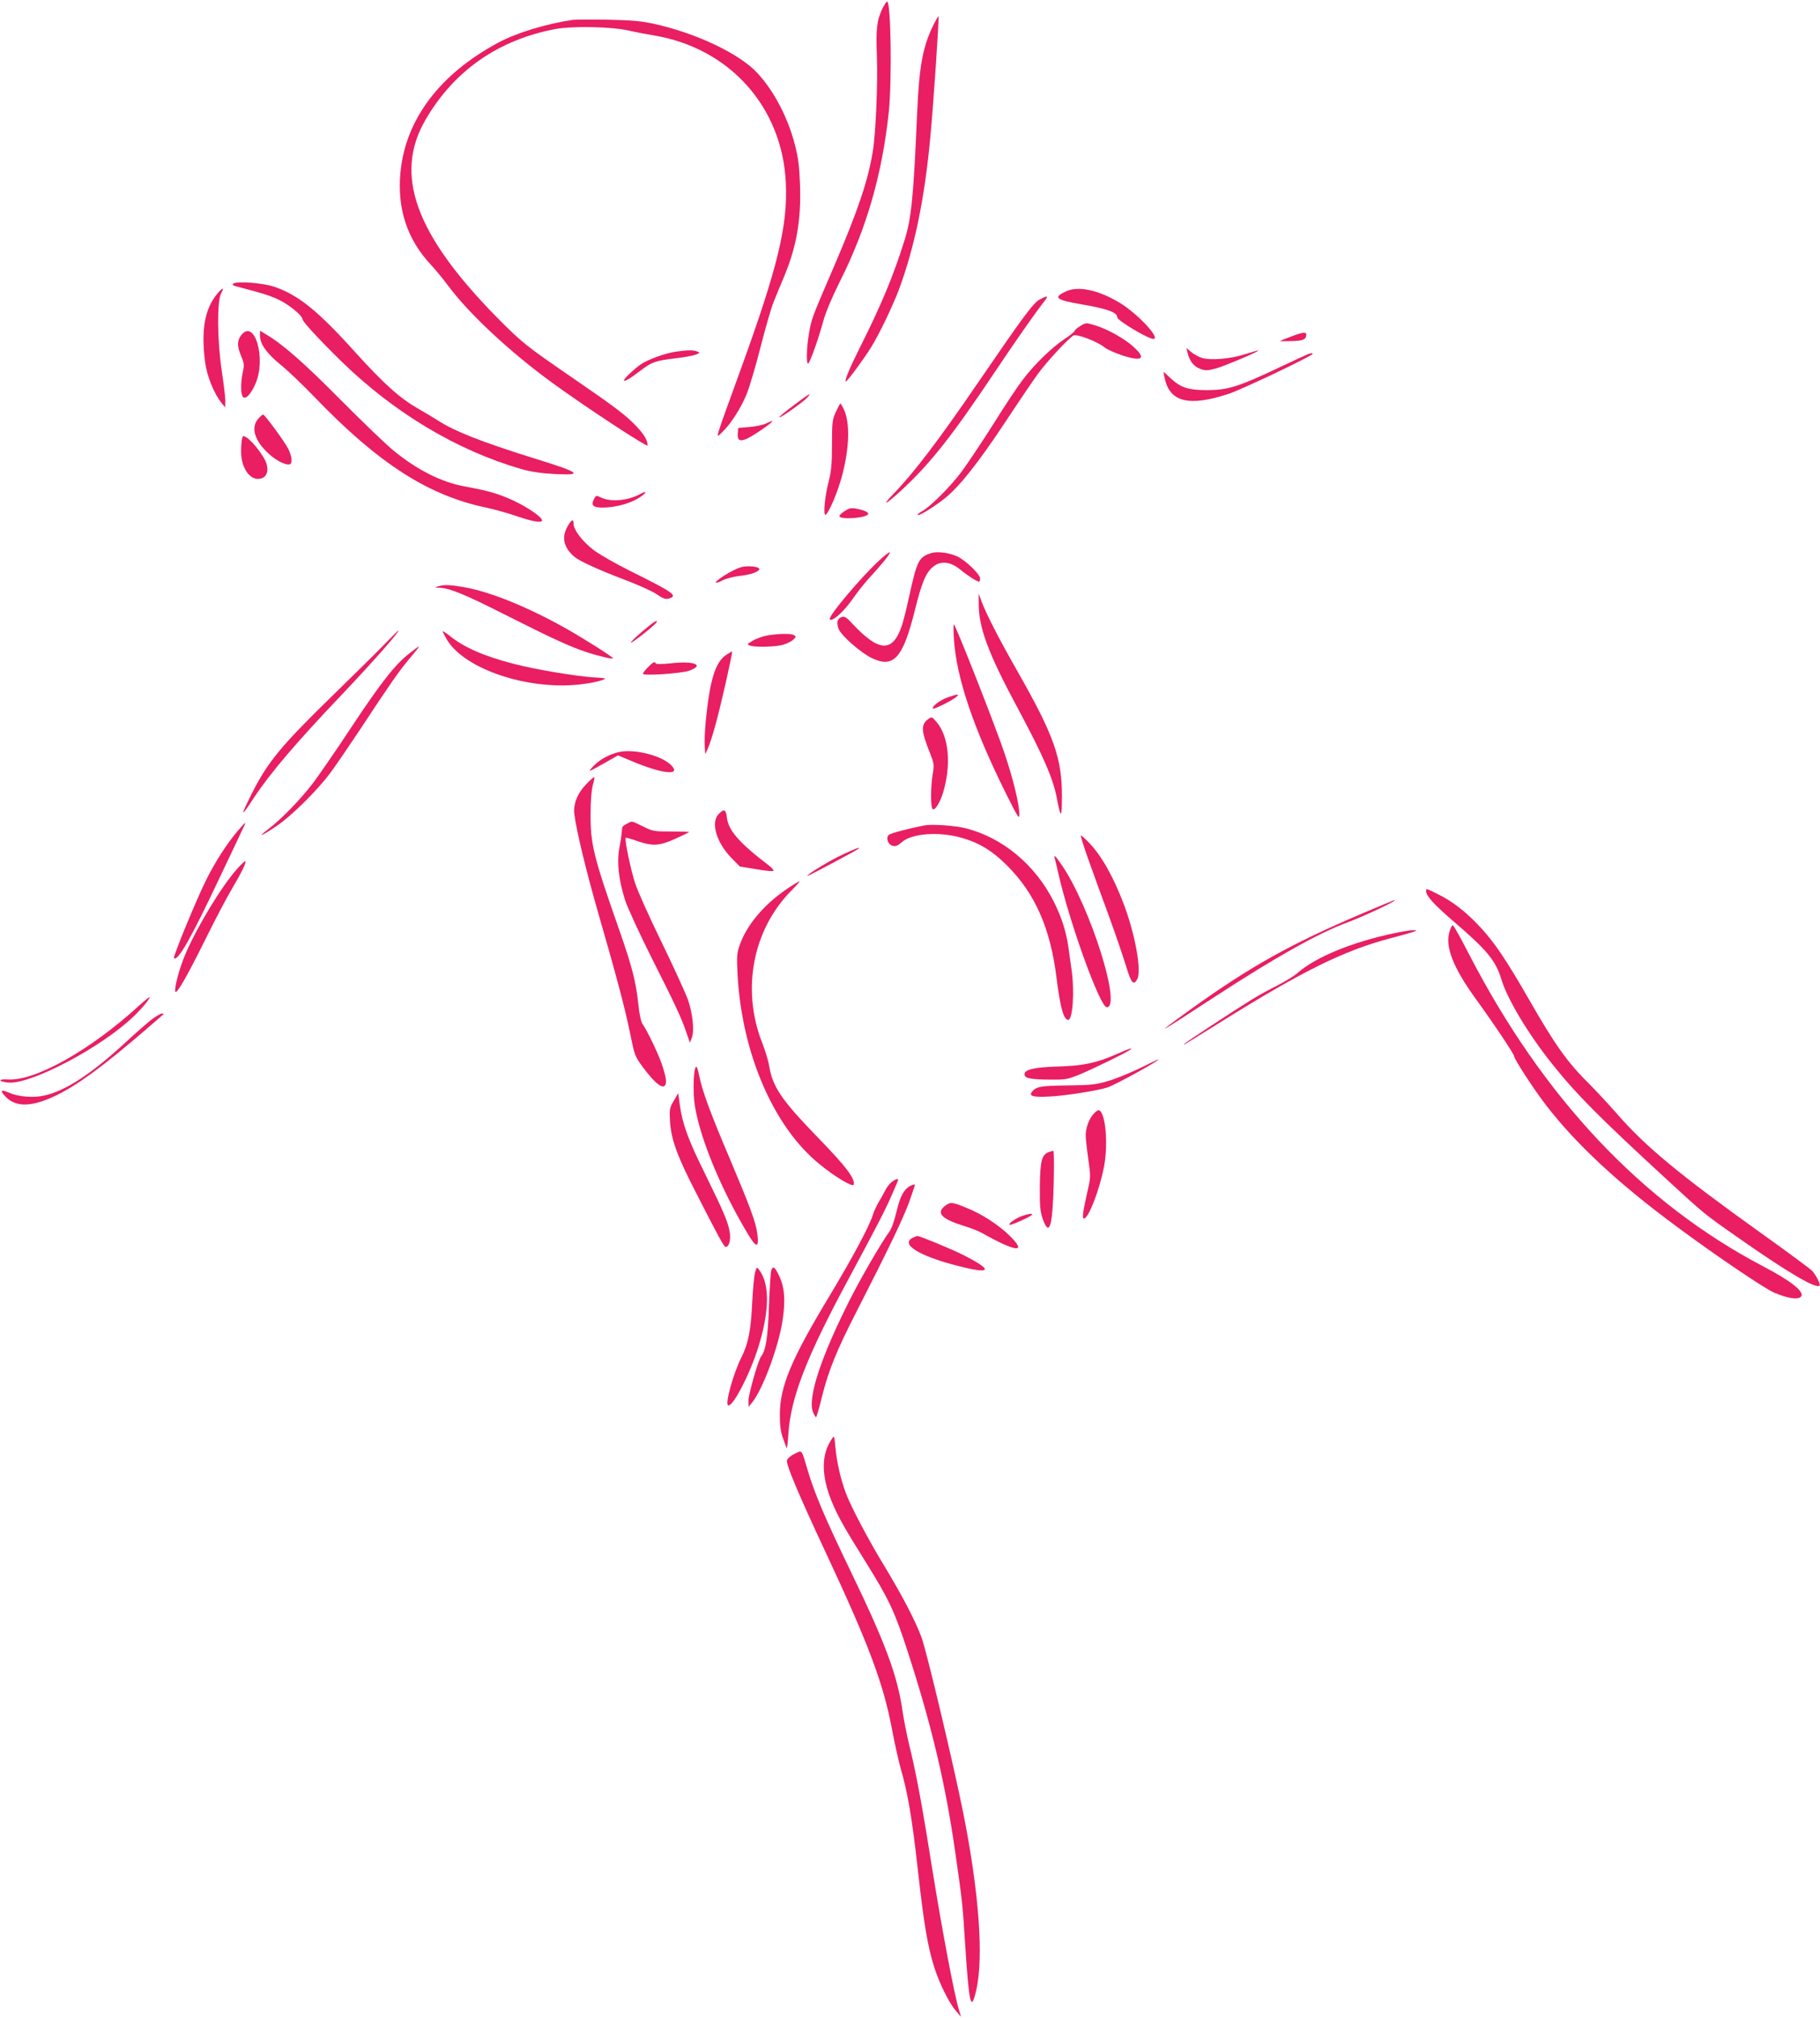 <?xml version="1.0" standalone="no"?>
<!DOCTYPE svg PUBLIC "-//W3C//DTD SVG 20010904//EN"
 "http://www.w3.org/TR/2001/REC-SVG-20010904/DTD/svg10.dtd">
<svg version="1.0" xmlns="http://www.w3.org/2000/svg"
 width="1155pt" height="1280pt" viewBox="0 0 1155 1280"
 preserveAspectRatio="xMidYMid meet">
<g transform="translate(0,1280) scale(0.1,-0.1)"
fill="#e91e63" stroke="none">
<path d="M5601 12748 c-37 -77 -43 -133 -36 -308 6 -170 -7 -485 -26 -600 -31
-189 -94 -374 -244 -725 -144 -334 -146 -340 -161 -430 -16 -92 -18 -199 -5
-191 12 8 64 152 95 267 17 60 55 151 104 249 172 341 271 685 313 1085 20
202 13 695 -11 695 -5 0 -17 -19 -29 -42z"/>
<path d="M5927 12648 c-71 -141 -94 -265 -107 -573 -23 -526 -36 -661 -80
-800 -70 -225 -148 -412 -292 -698 -58 -116 -91 -197 -80 -197 9 0 113 141
159 215 51 81 138 263 177 366 100 269 164 580 200 969 19 194 57 762 52 767
-1 2 -15 -21 -29 -49z"/>
<path d="M3635 12674 c-168 -25 -354 -81 -470 -143 -375 -200 -593 -490 -624
-828 -21 -229 44 -423 193 -582 29 -31 79 -92 112 -136 130 -175 388 -416 654
-610 199 -146 610 -416 610 -401 0 31 -21 68 -67 117 -67 72 -136 124 -398
304 -313 215 -330 229 -489 389 -522 530 -659 910 -454 1259 181 310 462 505
824 573 110 20 361 15 469 -11 39 -9 109 -22 156 -30 479 -80 814 -454 836
-935 13 -270 -51 -535 -285 -1180 -174 -480 -164 -444 -117 -400 53 51 120
155 155 244 17 43 56 174 86 292 30 118 67 247 83 287 16 40 47 115 69 167 78
189 107 358 99 580 -4 112 -11 169 -32 250 -44 172 -131 340 -237 455 -113
124 -393 257 -664 315 -76 17 -142 22 -289 25 -104 2 -203 1 -220 -1z"/>
<path d="M1481 11001 c-11 -7 -4 -12 30 -21 147 -38 196 -53 253 -79 66 -30
156 -103 156 -127 0 -14 108 -131 246 -266 334 -326 733 -565 1140 -683 63
-18 124 -27 211 -32 192 -10 168 8 -133 101 -324 101 -502 171 -604 238 -25
16 -82 50 -127 76 -116 66 -217 157 -400 359 -236 262 -360 362 -513 414 -71
24 -235 37 -259 20z"/>
<path d="M1379 10937 c-80 -97 -103 -228 -78 -431 12 -93 58 -206 108 -266
l20 -25 1 42 c0 23 -10 106 -22 185 -29 190 -32 446 -5 496 22 41 10 40 -24
-1z"/>
<path d="M6764 10951 c-82 -38 -65 -53 95 -81 169 -29 231 -51 231 -83 0 -20
196 -137 229 -137 50 0 -98 159 -213 229 -136 82 -264 109 -342 72z"/>
<path d="M6598 10900 c-40 -21 -105 -109 -393 -530 -251 -367 -406 -570 -534
-702 -88 -92 -45 -67 67 38 173 163 309 336 572 729 129 193 263 385 317 453
29 37 23 39 -29 12z"/>
<path d="M6853 10730 c-18 -11 -33 -24 -33 -29 0 -5 -30 -30 -68 -54 -81 -55
-193 -164 -265 -261 -30 -39 -114 -165 -186 -281 -73 -115 -164 -251 -202
-302 -73 -96 -201 -223 -252 -249 -16 -9 -26 -18 -23 -21 8 -8 107 53 176 109
91 74 209 223 378 478 85 129 180 269 210 310 58 79 194 225 225 242 21 11
155 -40 198 -77 15 -12 65 -34 112 -50 128 -41 154 -20 68 57 -55 50 -165 111
-238 133 -61 19 -62 19 -100 -5z"/>
<path d="M1531 10674 c-27 -34 -27 -72 0 -134 18 -43 20 -55 10 -100 -15 -70
-14 -145 2 -159 18 -15 49 18 78 84 70 159 -5 417 -90 309z"/>
<path d="M1650 10669 c0 -51 43 -112 132 -184 46 -37 142 -129 215 -205 404
-420 721 -624 1091 -701 53 -11 141 -36 195 -55 97 -33 157 -43 157 -25 0 20
-91 83 -181 125 -93 43 -160 63 -310 90 -147 27 -301 104 -451 227 -46 37
-198 183 -338 324 -233 235 -364 350 -472 414 l-38 23 0 -33z"/>
<path d="M8191 10664 c-36 -13 -66 -26 -68 -27 -1 -2 31 -2 73 -1 75 2 93 10
94 42 0 18 -27 14 -99 -14z"/>
<path d="M7536 10564 c12 -53 39 -88 78 -103 35 -13 46 -13 101 1 54 15 278
109 271 115 -1 1 -38 -9 -81 -23 -95 -31 -225 -42 -279 -24 -20 6 -50 23 -67
37 l-30 26 7 -29z"/>
<path d="M4289 10569 c-66 -9 -178 -50 -222 -80 -41 -28 -107 -91 -107 -101 0
-13 37 9 109 64 70 53 93 60 226 76 50 6 104 16 120 22 28 11 28 13 10 20 -24
10 -63 10 -136 -1z"/>
<path d="M8300 10553 c-8 -3 -94 -42 -190 -88 -249 -118 -319 -140 -450 -140
-120 0 -168 16 -234 78 -21 21 -40 37 -41 37 -2 0 1 -19 7 -42 33 -150 156
-179 407 -96 84 28 531 241 531 253 0 6 -10 5 -30 -2z"/>
<path d="M5036 10228 c-53 -39 -94 -74 -91 -76 6 -6 147 94 175 123 39 41 16
29 -84 -47z"/>
<path d="M5305 10188 c-23 -49 -25 -65 -25 -208 0 -122 -5 -171 -20 -230 -26
-99 -38 -226 -20 -215 22 14 78 148 105 251 46 177 50 334 10 417 -9 20 -19
37 -22 37 -2 0 -15 -24 -28 -52z"/>
<path d="M1642 10147 c-53 -56 -29 -142 65 -227 50 -46 115 -76 135 -64 15 9
9 54 -13 97 -24 47 -149 217 -159 217 -4 0 -16 -10 -28 -23z"/>
<path d="M4860 10113 c-19 -9 -66 -19 -105 -22 l-70 -6 -3 -34 c-4 -43 12 -54
56 -35 34 14 162 101 162 110 0 5 3 6 -40 -13z"/>
<path d="M1536 10017 c-3 -12 -6 -49 -6 -82 0 -106 59 -188 124 -171 38 9 52
46 37 95 -12 43 -85 138 -124 164 -24 15 -25 15 -31 -6z"/>
<path d="M4059 9664 c-79 -42 -188 -50 -250 -18 -24 12 -27 11 -39 -11 -21
-40 -7 -55 52 -55 97 0 198 32 258 79 28 23 18 26 -21 5z"/>
<path d="M5359 9557 c-19 -12 -33 -27 -32 -32 7 -25 183 -10 183 16 0 11 -30
24 -81 33 -28 5 -43 1 -70 -17z"/>
<path d="M3602 9461 c-40 -70 -25 -135 43 -193 33 -28 149 -81 314 -144 85
-32 177 -73 204 -91 50 -34 63 -38 91 -27 45 17 13 39 -259 174 -88 44 -190
102 -227 130 -70 53 -128 128 -128 167 0 34 -13 28 -38 -16z"/>
<path d="M5578 9243 c-117 -108 -327 -358 -312 -372 15 -16 82 42 137 118 33
48 81 109 106 136 85 92 144 165 138 171 -3 3 -34 -20 -69 -53z"/>
<path d="M5909 9291 c-78 -25 -89 -46 -139 -273 -16 -75 -37 -158 -46 -185
-59 -176 -146 -172 -320 16 -31 34 -45 42 -61 37 -29 -9 -36 -32 -22 -73 13
-42 142 -155 214 -189 136 -64 195 1 270 301 44 178 70 241 116 279 47 40 110
34 171 -16 46 -38 108 -78 121 -78 4 0 7 9 7 20 0 26 -89 113 -143 139 -50 24
-129 35 -168 22z"/>
<path d="M4700 9201 c-55 -17 -167 -88 -156 -98 2 -2 22 5 43 16 22 11 68 23
104 27 76 8 132 29 127 46 -5 15 -81 21 -118 9z"/>
<path d="M2780 9080 c-23 -7 -22 -8 11 -9 62 -2 158 -41 409 -168 309 -156
420 -207 528 -242 80 -26 162 -44 162 -37 0 8 -177 120 -293 186 -246 139
-484 235 -651 265 -96 16 -127 17 -166 5z"/>
<path d="M6211 8977 c-2 -155 58 -318 253 -680 158 -295 220 -438 243 -561 25
-132 32 -130 32 6 2 247 -50 392 -284 803 -116 203 -199 366 -226 440 l-18 50
0 -58z"/>
<path d="M4076 8794 c-43 -36 -75 -68 -72 -71 5 -5 150 109 161 127 16 26 -19
4 -89 -56z"/>
<path d="M6054 8745 c15 -244 124 -565 331 -981 70 -141 84 -163 84 -136 2 61
-38 227 -94 393 -53 159 -306 804 -321 817 -4 4 -4 -38 0 -93z"/>
<path d="M2450 8723 c-41 -43 -197 -197 -347 -343 -323 -315 -406 -417 -507
-618 -74 -148 -70 -154 16 -22 103 156 271 353 559 655 194 204 371 405 357
405 -2 0 -37 -35 -78 -77z"/>
<path d="M2810 8794 c0 -4 11 -26 25 -50 113 -193 533 -330 869 -283 42 5 93
16 113 23 37 13 36 13 -52 19 -125 9 -368 50 -506 86 -187 48 -315 104 -406
178 -24 19 -43 31 -43 27z"/>
<path d="M4871 8769 c-29 -5 -71 -20 -93 -33 -39 -23 -39 -24 -17 -32 35 -11
158 -8 206 5 22 6 52 20 65 31 20 17 21 21 8 30 -18 12 -94 11 -169 -1z"/>
<path d="M2598 8655 c-91 -71 -178 -182 -366 -465 -96 -146 -208 -308 -248
-361 -81 -105 -199 -226 -284 -291 -73 -55 -39 -42 57 23 93 63 255 223 338
334 33 44 119 170 192 280 183 278 240 360 298 430 95 114 95 114 13 50z"/>
<path d="M4608 8645 c-69 -47 -103 -158 -129 -418 -6 -62 -9 -134 -7 -162 l4
-50 16 36 c10 20 31 87 48 149 32 112 111 462 106 467 -1 1 -18 -9 -38 -22z"/>
<path d="M4112 8567 c-18 -18 -32 -37 -32 -41 0 -15 241 1 293 19 102 36 33
64 -116 47 -55 -6 -93 -6 -95 -1 -6 15 -17 10 -50 -24z"/>
<path d="M6020 8378 c-52 -17 -110 -61 -99 -73 6 -6 112 46 143 70 30 23 16
24 -44 3z"/>
<path d="M5888 8236 c-44 -33 -42 -75 13 -211 26 -66 28 -77 19 -131 -14 -79
-15 -213 -2 -226 14 -14 47 39 67 104 53 177 37 355 -41 447 -29 35 -32 36
-56 17z"/>
<path d="M3932 8030 c-60 -13 -125 -47 -163 -87 -18 -18 -30 -33 -26 -33 4 0
46 22 93 49 l86 49 79 -33 c194 -83 322 -99 262 -33 -56 62 -229 108 -331 88z"/>
<path d="M3723 7828 c-59 -60 -86 -129 -78 -193 12 -103 79 -376 152 -629 117
-405 171 -609 202 -763 28 -138 30 -144 80 -212 71 -95 118 -136 138 -120 17
15 12 52 -19 144 -23 65 -90 205 -118 245 -12 16 -22 61 -29 130 -16 145 -38
232 -121 470 -164 467 -183 545 -182 735 0 83 5 149 14 183 8 28 12 52 9 52
-4 0 -26 -19 -48 -42z"/>
<path d="M4560 7635 c-51 -54 -13 -181 82 -278 l53 -54 103 -17 c57 -10 107
-15 110 -11 4 4 -9 19 -28 34 -189 144 -258 223 -267 305 -6 52 -19 57 -53 21z"/>
<path d="M3978 7574 c-16 -8 -28 -18 -29 -22 0 -4 -2 -20 -4 -37 -1 -16 -8
-61 -15 -99 -16 -84 -4 -196 36 -324 16 -49 89 -208 166 -362 154 -305 191
-384 224 -480 l22 -65 12 30 c18 44 6 158 -25 245 -15 41 -89 203 -165 360
-77 157 -153 326 -169 376 -28 84 -69 280 -60 289 2 2 36 -7 74 -21 99 -33
137 -31 239 14 47 22 88 41 90 43 2 2 -48 4 -113 4 -111 0 -119 1 -182 33 -77
37 -66 35 -101 16z"/>
<path d="M1508 7528 c-68 -80 -140 -192 -196 -303 -63 -124 -215 -495 -208
-503 24 -24 109 126 296 523 73 154 139 292 146 308 21 39 12 34 -38 -25z"/>
<path d="M5870 7564 c-88 -16 -217 -49 -229 -60 -21 -19 -6 -62 24 -70 19 -5
33 1 59 24 60 53 222 67 360 32 121 -31 208 -82 306 -180 179 -177 277 -402
315 -715 23 -184 45 -265 74 -265 29 0 41 181 21 321 -5 38 -15 102 -20 142
-15 102 -45 194 -95 292 -118 231 -322 400 -554 460 -65 17 -214 28 -261 19z"/>
<path d="M6905 7353 c29 -82 87 -242 130 -358 42 -115 91 -259 110 -320 34
-114 49 -131 73 -85 27 53 -13 277 -84 468 -66 176 -143 313 -222 395 -25 26
-49 47 -53 47 -3 0 17 -66 46 -147z"/>
<path d="M5350 7380 c-81 -37 -234 -130 -226 -137 2 -3 314 163 325 173 14 13
-25 -1 -99 -36z"/>
<path d="M6694 7353 c3 -10 12 -49 21 -88 72 -319 266 -855 309 -855 96 0
-105 637 -285 901 -41 60 -54 73 -45 42z"/>
<path d="M1505 7288 c-97 -108 -253 -364 -328 -540 -37 -86 -70 -208 -65 -237
5 -27 71 87 191 329 61 124 138 270 171 325 61 103 90 164 83 171 -3 3 -26
-19 -52 -48z"/>
<path d="M4990 7158 c-146 -100 -255 -231 -298 -360 -16 -46 -17 -71 -11 -188
29 -496 228 -957 517 -1193 99 -82 216 -152 220 -132 9 39 -50 116 -228 299
-233 241 -288 321 -310 461 -5 28 -24 91 -44 142 -132 338 -58 719 189 966 31
31 53 57 49 56 -5 0 -43 -23 -84 -51z"/>
<path d="M9050 7148 c0 -31 48 -84 172 -191 218 -187 270 -251 307 -373 37
-122 169 -343 319 -531 154 -193 298 -338 716 -723 257 -236 242 -225 477
-389 301 -211 484 -319 506 -297 8 7 -17 58 -45 92 -9 11 -156 120 -327 242
-510 365 -728 544 -908 750 -56 64 -136 150 -178 192 -141 139 -219 248 -389
545 -139 242 -215 355 -305 452 -88 95 -173 162 -267 209 -76 38 -78 39 -78
22z"/>
<path d="M8645 7005 c-452 -192 -714 -338 -1090 -609 -248 -179 -225 -167 155
81 389 253 652 401 840 471 115 43 326 143 300 142 -3 0 -95 -38 -205 -85z"/>
<path d="M9200 6894 c-32 -95 20 -229 162 -426 122 -168 248 -357 248 -371 0
-17 125 -209 199 -305 191 -249 461 -500 831 -773 259 -192 559 -394 620 -420
88 -37 152 -46 170 -24 24 29 -64 99 -240 191 -768 402 -1397 1070 -1867 1980
-52 101 -98 184 -103 184 -5 0 -14 -16 -20 -36z"/>
<path d="M8849 6880 c-267 -56 -496 -150 -613 -251 -22 -20 -82 -56 -132 -82
-50 -25 -120 -63 -155 -85 -106 -65 -423 -273 -434 -285 -5 -6 1 -4 15 5 14 8
126 78 250 155 487 303 752 433 1034 508 73 19 144 39 157 44 23 9 23 10 -6
10 -16 0 -69 -9 -116 -19z"/>
<path d="M880 6418 c-308 -281 -659 -478 -831 -466 -30 2 -48 -1 -46 -7 2 -5
26 -11 53 -13 147 -9 591 226 792 420 57 55 107 116 101 122 -2 2 -33 -23 -69
-56z"/>
<path d="M963 6333 c-26 -20 -104 -88 -173 -152 -212 -195 -374 -301 -509
-331 -69 -16 -165 -8 -224 18 -53 24 -60 14 -19 -28 66 -66 167 -62 317 10
139 68 295 182 570 418 61 53 112 97 114 99 2 1 -3 3 -12 3 -8 0 -37 -17 -64
-37z"/>
<path d="M7089 6114 c-128 -57 -216 -76 -379 -80 -152 -5 -214 -20 -208 -53 4
-22 40 -29 160 -30 102 -1 112 1 195 35 83 35 281 131 313 153 27 19 -4 9 -81
-25z"/>
<path d="M7235 6024 c-60 -29 -150 -66 -200 -81 -81 -24 -108 -27 -261 -29
-170 -2 -197 -7 -224 -39 -24 -29 6 -37 115 -31 99 5 299 37 362 57 51 16 352
183 323 178 -3 0 -54 -25 -115 -55z"/>
<path d="M4415 6030 c-15 -24 -18 -168 -5 -247 33 -206 167 -530 336 -811 54
-91 72 -91 60 2 -10 74 -45 168 -172 469 -126 296 -177 434 -197 534 -9 45
-16 62 -22 53z"/>
<path d="M4276 5817 c-27 -45 -28 -54 -24 -130 7 -115 44 -217 159 -442 156
-305 183 -355 195 -355 22 0 34 48 24 99 -12 64 -38 124 -153 359 -107 215
-145 318 -162 437 l-11 80 -28 -48z"/>
<path d="M6937 5730 c-28 -33 -47 -87 -47 -135 0 -16 7 -82 16 -145 16 -112
16 -119 -4 -205 -30 -132 -36 -175 -23 -175 29 0 99 182 127 328 28 145 10
345 -32 359 -6 2 -23 -10 -37 -27z"/>
<path d="M6653 5490 c-42 -17 -52 -56 -54 -216 -1 -123 2 -158 17 -203 43
-123 64 -57 71 222 3 117 2 207 -3 206 -5 0 -19 -4 -31 -9z"/>
<path d="M5658 5301 c-13 -11 -33 -36 -43 -58 -11 -21 -29 -54 -41 -73 -11
-19 -27 -53 -34 -75 -24 -77 -129 -272 -275 -515 -244 -404 -316 -575 -316
-756 0 -66 5 -106 20 -148 11 -33 22 -60 24 -63 2 -2 7 38 10 89 15 232 115
490 384 988 185 345 230 431 272 528 23 51 41 95 41 97 0 10 -19 4 -42 -14z"/>
<path d="M5784 5280 c-43 -17 -72 -67 -94 -164 -13 -56 -31 -109 -45 -128 -51
-70 -179 -290 -249 -428 -186 -367 -273 -631 -236 -720 7 -16 15 -30 19 -30 3
0 20 57 37 128 41 165 93 294 215 532 207 405 300 598 339 705 21 60 38 110
37 111 -1 1 -11 -2 -23 -6z"/>
<path d="M5996 5149 c-56 -44 -21 -81 114 -124 47 -14 101 -35 120 -46 218
-123 292 -131 178 -19 -70 69 -176 138 -273 177 -95 39 -104 39 -139 12z"/>
<path d="M6489 5087 c-42 -14 -101 -56 -79 -57 17 0 140 56 140 65 0 8 -20 5
-61 -8z"/>
<path d="M5793 4948 c-82 -40 37 -115 283 -178 219 -57 232 -30 34 70 -67 34
-277 121 -288 119 -4 0 -17 -5 -29 -11z"/>
<path d="M4791 4725 c-5 -22 -13 -103 -17 -180 -8 -182 -25 -267 -67 -352 -52
-102 -106 -296 -87 -308 27 -17 134 187 189 358 75 235 78 411 8 502 -14 19
-15 18 -26 -20z"/>
<path d="M4895 4743 c-4 -10 -11 -112 -15 -228 -7 -201 -20 -282 -50 -320 -18
-22 -80 -241 -80 -279 l1 -41 20 25 c68 81 169 353 195 521 20 130 13 215 -22
286 -27 56 -37 64 -49 36z"/>
<path d="M5278 3670 c-87 -129 -61 -312 79 -554 25 -45 91 -152 146 -240 138
-222 175 -300 256 -549 155 -477 242 -846 305 -1290 45 -317 44 -306 61 -572
25 -382 37 -434 70 -292 49 208 18 629 -84 1135 -65 322 -229 1010 -262 1102
-38 105 -124 269 -236 454 -104 171 -213 378 -246 466 -33 91 -56 191 -65 285
-7 79 -8 80 -24 55z"/>
<path d="M5042 3577 c-24 -12 -45 -30 -48 -42 -6 -26 72 -212 256 -605 265
-567 357 -814 411 -1102 17 -90 42 -201 55 -248 45 -153 73 -320 109 -644 38
-342 62 -482 102 -610 32 -103 94 -230 138 -281 l34 -40 -15 50 c-30 101 -105
500 -164 865 -66 417 -107 639 -150 810 -15 63 -33 153 -40 200 -33 237 -107
438 -335 909 -160 332 -226 487 -270 636 -40 135 -33 126 -83 102z"/>
</g>
</svg>
